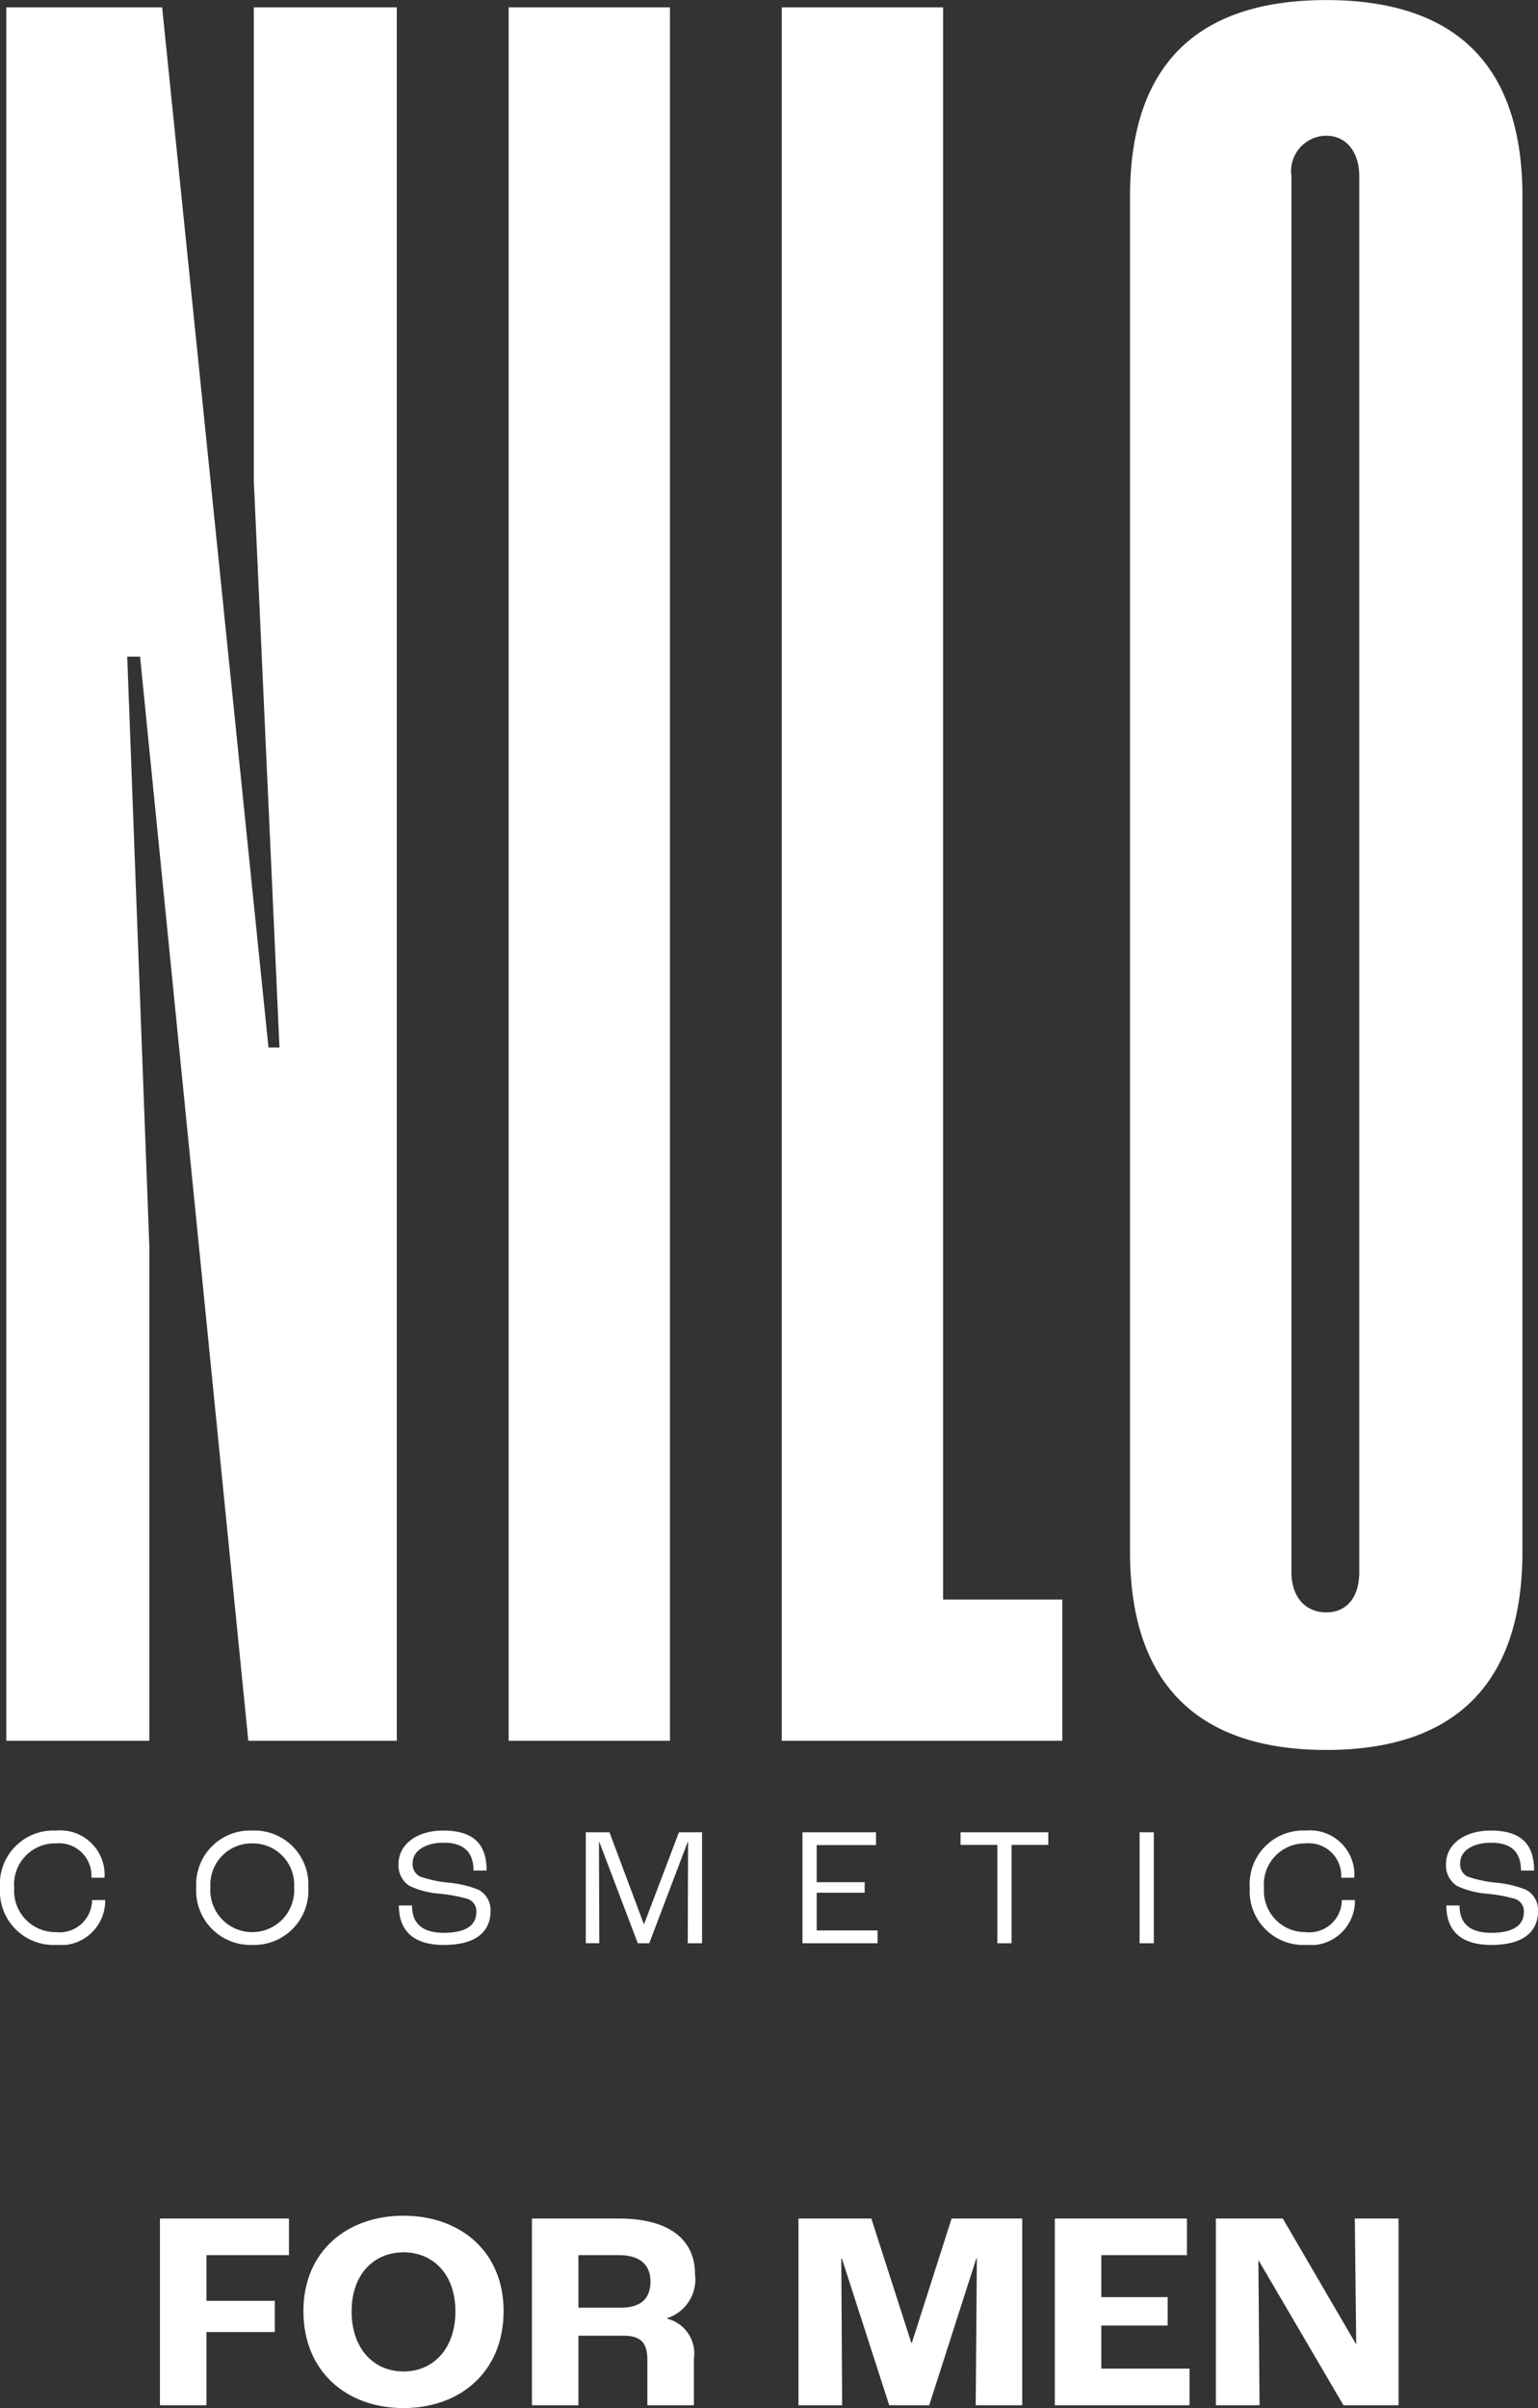 <?xml version="1.0" encoding="UTF-8"?>
<svg xmlns="http://www.w3.org/2000/svg" xmlns:xlink="http://www.w3.org/1999/xlink" width="86.547" height="135.433" viewBox="0 0 86.547 135.433">
  <rect x="0" y="0" width="86.547" height="135.433" fill="#333333" stroke="none"/>
  <defs>
    <clipPath id="clip-path">
      <path id="Trazado_265" data-name="Trazado 265" d="M0-109.386H86.547V0H0Z" fill="#fff"></path>
    </clipPath>
    <clipPath id="clip-path-2">
      <rect id="Rectángulo_767" data-name="Rectángulo 767" width="69.697" height="10.819" transform="translate(0 0)" fill="#fff"></rect>
    </clipPath>
  </defs>
  <g id="Grupo_80" data-name="Grupo 80" transform="translate(-1067 -485.386)">
    <g id="Grupo_76" data-name="Grupo 76" transform="translate(1067 594.772)">
      <g id="Grupo_75" data-name="Grupo 75" clip-path="url(#clip-path)">
        <g id="Grupo_64" data-name="Grupo 64" transform="translate(0 -3.207)">
          <path id="Trazado_252" data-name="Trazado 252" d="M0,0A3.012,3.012,0,0,1,3.143-3.226,2.5,2.5,0,0,1,5.887-.8c0,.019,0,.105-.008.227H5.147V-.74a1.828,1.828,0,0,0-2-1.765A2.308,2.308,0,0,0,.8,0,2.323,2.323,0,0,0,3.143,2.486,1.828,1.828,0,0,0,5.176.8V.683h.74V.835A2.5,2.5,0,0,1,3.143,3.207,3.022,3.022,0,0,1,0,0" fill="#fff"></path>
        </g>
        <g id="Grupo_65" data-name="Grupo 65" transform="translate(16.55 -3.245)">
          <path id="Trazado_253" data-name="Trazado 253" d="M0,0A2.325,2.325,0,0,0-2.355-2.467,2.325,2.325,0,0,0-4.71,0,2.358,2.358,0,0,0-2.355,2.524,2.358,2.358,0,0,0,0,0M-5.508,0A3.035,3.035,0,0,1-2.355-3.188,3.034,3.034,0,0,1,.8,0,3.06,3.06,0,0,1-2.355,3.245,3.061,3.061,0,0,1-5.508,0" fill="#fff"></path>
        </g>
        <g id="Grupo_66" data-name="Grupo 66" transform="translate(22.445 -2.22)">
          <path id="Trazado_254" data-name="Trazado 254" d="M0,0H.741c0,.9.456,1.537,1.785,1.537C3.96,1.537,4.36.977,4.36.379A.724.724,0,0,0,3.866-.37a8.569,8.569,0,0,0-1.6-.294A4.815,4.815,0,0,1,.6-1.1,1.363,1.363,0,0,1-.019-2.325c0-1.11,1.026-1.888,2.517-1.888,1.748,0,2.441.807,2.441,2.248H4.2C4.2-3.056,3.59-3.53,2.517-3.53,1.5-3.53.779-3.074.779-2.391a.77.77,0,0,0,.418.768,7.107,7.107,0,0,0,1.6.342,5.89,5.89,0,0,1,1.691.4A1.289,1.289,0,0,1,5.157.332c0,.948-.589,1.888-2.631,1.888C.523,2.22,0,1.129,0,0" fill="#fff"></path>
        </g>
        <g id="Grupo_67" data-name="Grupo 67" transform="translate(32.965 -6.338)">
          <path id="Trazado_255" data-name="Trazado 255" d="M0,0H1.33L3.267,5.171h.009L5.242,0h1.3V6.243H5.736l.019-5.7H5.736L3.57,6.243H2.925L.759.541H.741l.018,5.7H0Z" fill="#fff"></path>
        </g>
        <g id="Grupo_68" data-name="Grupo 68" transform="translate(45.157 -6.338)">
          <path id="Trazado_256" data-name="Trazado 256" d="M0,0H4.14V.721H.8V2.809H3.5V3.4H.8V5.522H4.226v.721H0Z" fill="#fff"></path>
        </g>
        <g id="Grupo_69" data-name="Grupo 69" transform="translate(56.123 -5.626)">
          <path id="Trazado_257" data-name="Trazado 257" d="M0,0H-2.07V-.712H2.868V0H.8V5.532H0Z" fill="#fff"></path>
        </g>
        <path id="Trazado_258" data-name="Trazado 258" d="M64.128-6.338h.8V-.095h-.8Z" fill="#fff"></path>
        <g id="Grupo_70" data-name="Grupo 70" transform="translate(70.328 -3.207)">
          <path id="Trazado_259" data-name="Trazado 259" d="M0,0A3.013,3.013,0,0,1,3.144-3.226,2.5,2.5,0,0,1,5.889-.8c0,.019,0,.105-.01.227H5.147V-.74a1.827,1.827,0,0,0-2-1.765A2.308,2.308,0,0,0,.8,0,2.323,2.323,0,0,0,3.144,2.486,1.828,1.828,0,0,0,5.176.8V.683h.74V.835A2.5,2.5,0,0,1,3.144,3.207,3.022,3.022,0,0,1,0,0" fill="#fff"></path>
        </g>
        <g id="Grupo_71" data-name="Grupo 71" transform="translate(81.39 -2.22)">
          <path id="Trazado_260" data-name="Trazado 260" d="M0,0H.741c0,.9.456,1.537,1.785,1.537,1.434,0,1.833-.56,1.833-1.158A.723.723,0,0,0,3.865-.37a8.557,8.557,0,0,0-1.6-.294A4.821,4.821,0,0,1,.6-1.1,1.362,1.362,0,0,1-.019-2.325c0-1.11,1.025-1.888,2.517-1.888,1.747,0,2.44.807,2.44,2.248H4.2c0-1.091-.608-1.565-1.681-1.565C1.5-3.53.778-3.074.778-2.391a.769.769,0,0,0,.419.768,7.094,7.094,0,0,0,1.6.342,5.89,5.89,0,0,1,1.691.4A1.291,1.291,0,0,1,5.157.332c0,.948-.589,1.888-2.631,1.888C.523,2.22,0,1.129,0,0" fill="#fff"></path>
        </g>
        <g id="Grupo_72" data-name="Grupo 72" transform="translate(14.282 -82.356)">
          <path id="Trazado_261" data-name="Trazado 261" d="M0,0V-26.617H8.047V70.875H-.309L-6.4,9.9h-.723L-5.88,43.02V70.875h-8.047V-26.617h8.769l5.984,58.5h.619Z" fill="#fff"></path>
        </g>
        <path id="Trazado_262" data-name="Trazado 262" d="M37.7-11.482H28.622v-97.492H37.7Z" fill="#fff"></path>
        <g id="Grupo_73" data-name="Grupo 73" transform="translate(59.778 -19.425)">
          <path id="Trazado_263" data-name="Trazado 263" d="M0,0V7.944H-15.785V-89.548h9.079V0Z" fill="#fff"></path>
        </g>
        <g id="Grupo_74" data-name="Grupo 74" transform="translate(76.489 -99.482)">
          <path id="Trazado_264" data-name="Trazado 264" d="M0,0C0-1.341-.722-2.27-1.857-2.27A1.993,1.993,0,0,0-3.817,0V78.509c0,1.445.826,2.27,1.96,2.27S0,79.954,0,78.509ZM9.182,1.135v76.24c0,7.427-3.817,11.141-11.039,11.141S-12.9,84.8-12.9,77.375V1.135C-12.9-6.293-9.078-9.9-1.857-9.9S9.182-6.293,9.182,1.135" fill="#fff"></path>
        </g>
      </g>
    </g>
    <g id="Grupo_79" data-name="Grupo 79" transform="translate(1076 610)">
      <path id="Trazado_266" data-name="Trazado 266" d="M0,.159v10.5H2.617V6.542H6.463V4.787H2.617V2.217H7.26V.159Z" fill="#fff"></path>
      <g id="Grupo_78" data-name="Grupo 78">
        <g id="Grupo_77" data-name="Grupo 77" clip-path="url(#clip-path-2)">
          <path id="Trazado_267" data-name="Trazado 267" d="M8.074,5.362C8.074,2,10.53,0,13.707,0s5.632,2,5.632,5.362c0,3.431-2.457,5.457-5.632,5.457S8.074,8.793,8.074,5.362m8.553.016c0-2.091-1.261-3.319-2.92-3.319s-2.921,1.228-2.921,3.319c0,2.122,1.261,3.383,2.921,3.383s2.92-1.261,2.92-3.383" fill="#fff"></path>
          <path id="Trazado_268" data-name="Trazado 268" d="M20.933.159h4.9c2.778,0,4.277,1.15,4.277,3.128a2.29,2.29,0,0,1-1.563,2.474v.031a2.016,2.016,0,0,1,1.5,2.25v2.617H27.429V8.122c0-.957-.351-1.372-1.341-1.372H23.55v3.909H20.933ZM25.944,5.17c1.1,0,1.66-.495,1.66-1.468,0-.926-.574-1.484-1.787-1.484H23.55V5.17Z" fill="#fff"></path>
          <path id="Trazado_269" data-name="Trazado 269" d="M35.932.159h4.1l2.249,6.99h.032L44.549.159h3.974v10.5H45.906l.064-8.25h-.032l-2.649,8.25h-2.25l-2.665-8.25h-.032l.048,8.25H35.932Z" fill="#fff"></path>
          <path id="Trazado_270" data-name="Trazado 270" d="M50.357.159h7.436V2.218H52.974V4.579h3.734v1.6H52.974V8.6h4.963v2.059h-7.58Z" fill="#fff"></path>
          <path id="Trazado_271" data-name="Trazado 271" d="M59.42.159h3.766L67.3,7.212h.017L67.239.159H69.7v10.5H66.6L61.829,2.521h-.016l.065,8.138H59.42Z" fill="#fff"></path>
        </g>
      </g>
    </g>
  </g>
</svg>
